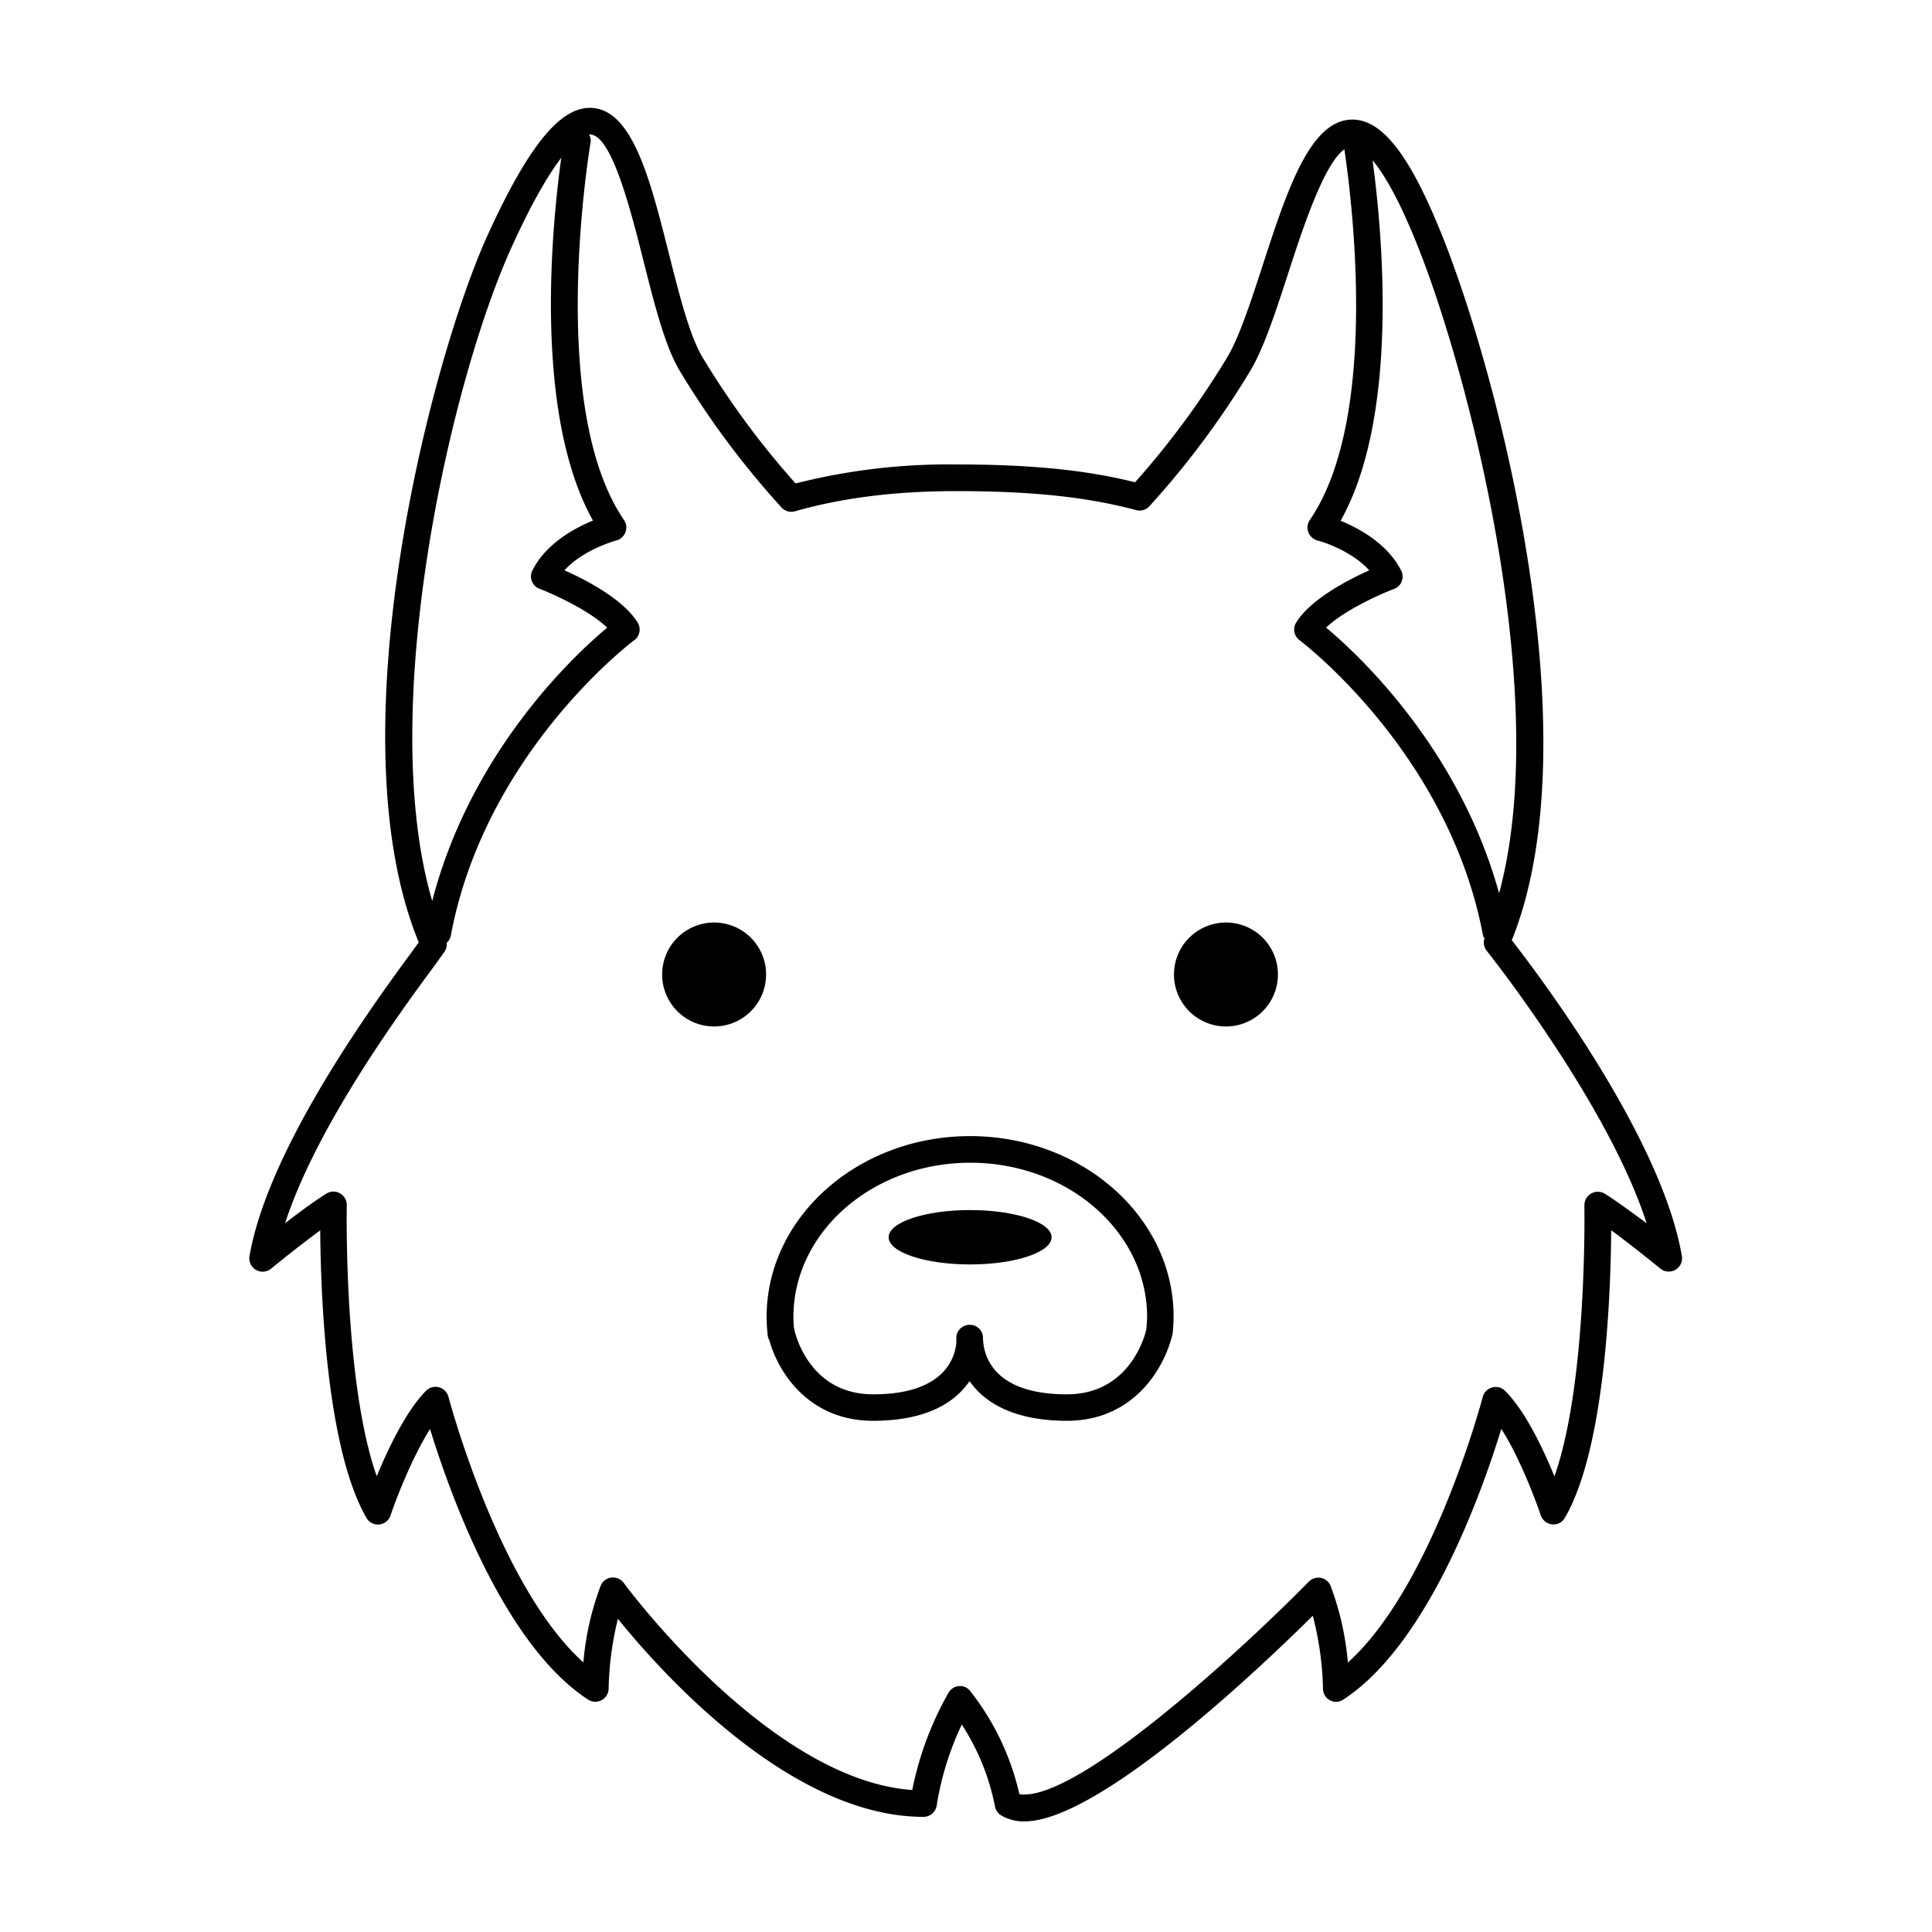 <svg data-name="Calque 1" xmlns="http://www.w3.org/2000/svg" viewBox="0 0 400 400"><path d="M313 194.66c16.66-41.31-2.38-115.84-14.4-145.84-6.66-16.65-12.41-24.06-18.6-24.06-8.75 0-13.51 14.62-18.56 30.12-2.46 7.55-4.78 14.68-7.25 18.91A172.52 172.52 0 0 1 235 99.85c-10.2-2.56-21.7-3.69-37-3.69a128.77 128.77 0 0 0-33.28 3.93 173.4 173.4 0 0 1-19.38-26.3c-2.61-4.46-4.76-13-6.83-21.19-3.92-15.56-7.63-30.27-16.39-30.27-6.32 0-12.85 8.14-21.17 26.37C89.33 74.26 69 152.05 86.7 195.1c-.37.52-.86 1.19-1.45 2-7.34 10-29.66 40.3-33.59 62.95a2.76 2.76 0 0 0 4.47 2.61c.07-.07 5.56-4.55 10.17-7.93.09 12.77 1.17 45 9.57 59.52a2.7 2.7 0 0 0 2.66 1.37 2.74 2.74 0 0 0 2.33-1.88c1.17-3.48 4.46-12 8.18-17.87 3.9 12.71 15.1 44.54 32.7 56a2.72 2.72 0 0 0 2.83.12 2.77 2.77 0 0 0 1.44-2.42 65.38 65.38 0 0 1 1.92-14.41c9.1 11.27 35.79 41 63.27 41a2.76 2.76 0 0 0 2.74-2.4 61.31 61.31 0 0 1 5.19-16.71A48 48 0 0 1 206 374a2.74 2.74 0 0 0 1.27 1.85 9.11 9.11 0 0 0 4.82 1.25c15.38 0 48.73-31.7 59.71-42.58a65.3 65.3 0 0 1 2.11 15.1 2.75 2.75 0 0 0 1.39 2.38 2.7 2.7 0 0 0 2.82-.12c17.63-11.49 28.82-43.34 32.71-56.05 4.54 7.11 8.13 17.77 8.17 17.89a2.76 2.76 0 0 0 2.34 1.88 2.69 2.69 0 0 0 2.66-1.37c8.41-14.5 9.49-46.75 9.58-59.52 4.6 3.38 10.09 7.86 10.17 7.93a2.75 2.75 0 0 0 4.45-2.64c-4.2-24.54-29.67-58.24-35.2-65.34ZM293.49 50.87c10.6 26.45 27.94 93.38 16.88 134.07-8.24-29.82-28.86-49.22-35.82-55 3.73-3.57 11.11-6.89 14.06-8a2.67 2.67 0 0 0 1.59-1.55 2.74 2.74 0 0 0-.1-2.24c-2.79-5.57-8.73-8.77-12.54-10.33C290 85.62 286 46.71 284.18 33.2c2.28 2.71 5.37 7.8 9.31 17.67ZM106 51c4.32-9.48 7.66-15 10.21-18.34-1.81 13-6 52.66 6.56 75.12-3.81 1.56-9.76 4.76-12.54 10.33a2.7 2.7 0 0 0-.1 2.24 2.63 2.63 0 0 0 1.58 1.55c2.75 1.06 10.29 4.44 14 8.06-7.08 5.87-28.29 25.87-36.22 56.58C77.84 146.85 93.25 78.92 106 51Zm226.2 196.13a2.71 2.71 0 0 0-2.8 0 2.75 2.75 0 0 0-1.37 2.44c0 .4.65 36.7-6.2 56.1-2.29-5.61-6-13.51-10.23-17.72a2.71 2.71 0 0 0-2.66-.69 2.75 2.75 0 0 0-1.95 1.95c-.11.42-10.37 39.21-27.93 55a59.57 59.57 0 0 0-3.56-15.84 2.77 2.77 0 0 0-2-1.69 2.89 2.89 0 0 0-2.52.77c-12 12.27-46.05 44.09-58.93 44.09a4.8 4.8 0 0 1-1-.07 53.54 53.54 0 0 0-10.19-21.37 2.6 2.6 0 0 0-2.35-1 2.72 2.72 0 0 0-2.13 1.36 67.57 67.57 0 0 0-7.51 20.14c-29.62-2.06-59.43-42.44-59.73-42.88a2.81 2.81 0 0 0-2.58-1.1 2.74 2.74 0 0 0-2.21 1.72 59.23 59.23 0 0 0-3.57 15.84c-17.57-15.81-27.82-54.6-27.94-55a2.72 2.72 0 0 0-1.94-1.95 2.75 2.75 0 0 0-2.67.69c-4.18 4.21-7.9 12.08-10.23 17.72-6.85-19.39-6.22-55.7-6.2-56.1a2.75 2.75 0 0 0-1.37-2.44 2.68 2.68 0 0 0-2.81 0c-2.21 1.35-5.61 3.84-8.6 6.16 6.57-20.26 24.32-44.36 30.64-52.93 1.3-1.77 2.18-3 2.48-3.48a2.58 2.58 0 0 0 .34-1.65 2.65 2.65 0 0 0 .85-1.45c7.06-37.9 37.65-61 38-61.2a2.76 2.76 0 0 0 .69-3.66c-3-4.83-10.67-8.83-15.15-10.81 3.9-4.34 10.67-6.17 10.76-6.18a2.81 2.81 0 0 0 1.87-1.73 2.74 2.74 0 0 0-.31-2.51c-16.15-23.58-7-77.79-6.89-78.31a2.66 2.66 0 0 0-.33-1.5h.19c4.46 0 8.43 15.71 11.05 26.1 2.27 9 4.41 17.5 7.4 22.62a178.37 178.37 0 0 0 21.19 28.49 2.75 2.75 0 0 0 2.81.79c9.84-2.8 20.78-4.17 33.43-4.17 15.6 0 27.06 1.22 37.18 3.93a2.77 2.77 0 0 0 2.76-.81 178.68 178.68 0 0 0 21-28.23c2.77-4.73 5.18-12.14 7.73-20 3-9.25 7.37-22.61 11.62-25.66 1.33 8.79 7.54 55.33-7.15 76.75a2.81 2.81 0 0 0-.31 2.53 2.88 2.88 0 0 0 1.89 1.71c2.15.55 7.5 2.6 10.73 6.18-4.46 2-12.16 6-15.13 10.81a2.75 2.75 0 0 0 .7 3.66c.3.23 30.89 23.3 38 61.2 0 .2.22.32.3.51a2.72 2.72 0 0 0 .41 2.54c.28.35 25.11 31.55 33.15 56.46-3.09-2.26-6.48-4.79-8.71-6.14Z"/><path d="M200.85 235.22c-23.22 0-42.13 16.8-42.13 37.45a33.67 33.67 0 0 0 .24 3.88 2.73 2.73 0 0 0 .35 1c1.73 6.34 8 16.61 21.43 16.61 11.47 0 17.17-4.06 20-8.22 3.22 4.68 9.54 8.22 20.15 8.22 14 0 20.33-11.15 21.89-18.07a33 33 0 0 0 .2-3.46c.02-20.63-18.91-37.41-42.13-37.41Zm36.49 40c-.31 1.39-3.46 13.46-16.46 13.46-15.95 0-17.33-8.78-17.36-11.71a2.7 2.7 0 0 0-2.76-2.68 2.74 2.74 0 0 0-2.76 2.61v1.1c-.3 3.21-2.57 10.68-17.22 10.68-13.36 0-16.19-12.81-16.31-13.36 0-.12-.05-.21-.08-.31a22.63 22.63 0 0 1-.12-2.34c0-17.61 16.43-31.94 36.62-31.94s36.61 14.33 36.61 31.94c-.04.96-.11 1.93-.16 2.55ZM253.82 191a10.76 10.76 0 1 0 10.76 10.74A10.74 10.74 0 0 0 253.82 191ZM147.86 191a10.76 10.76 0 1 0 10.75 10.74A10.75 10.75 0 0 0 147.86 191Z"/><path d="M200.85 250.53c-9.32 0-16.87 2.52-16.87 5.63s7.55 5.63 16.87 5.63 16.87-2.53 16.87-5.63-7.56-5.63-16.87-5.63Z"/></svg>